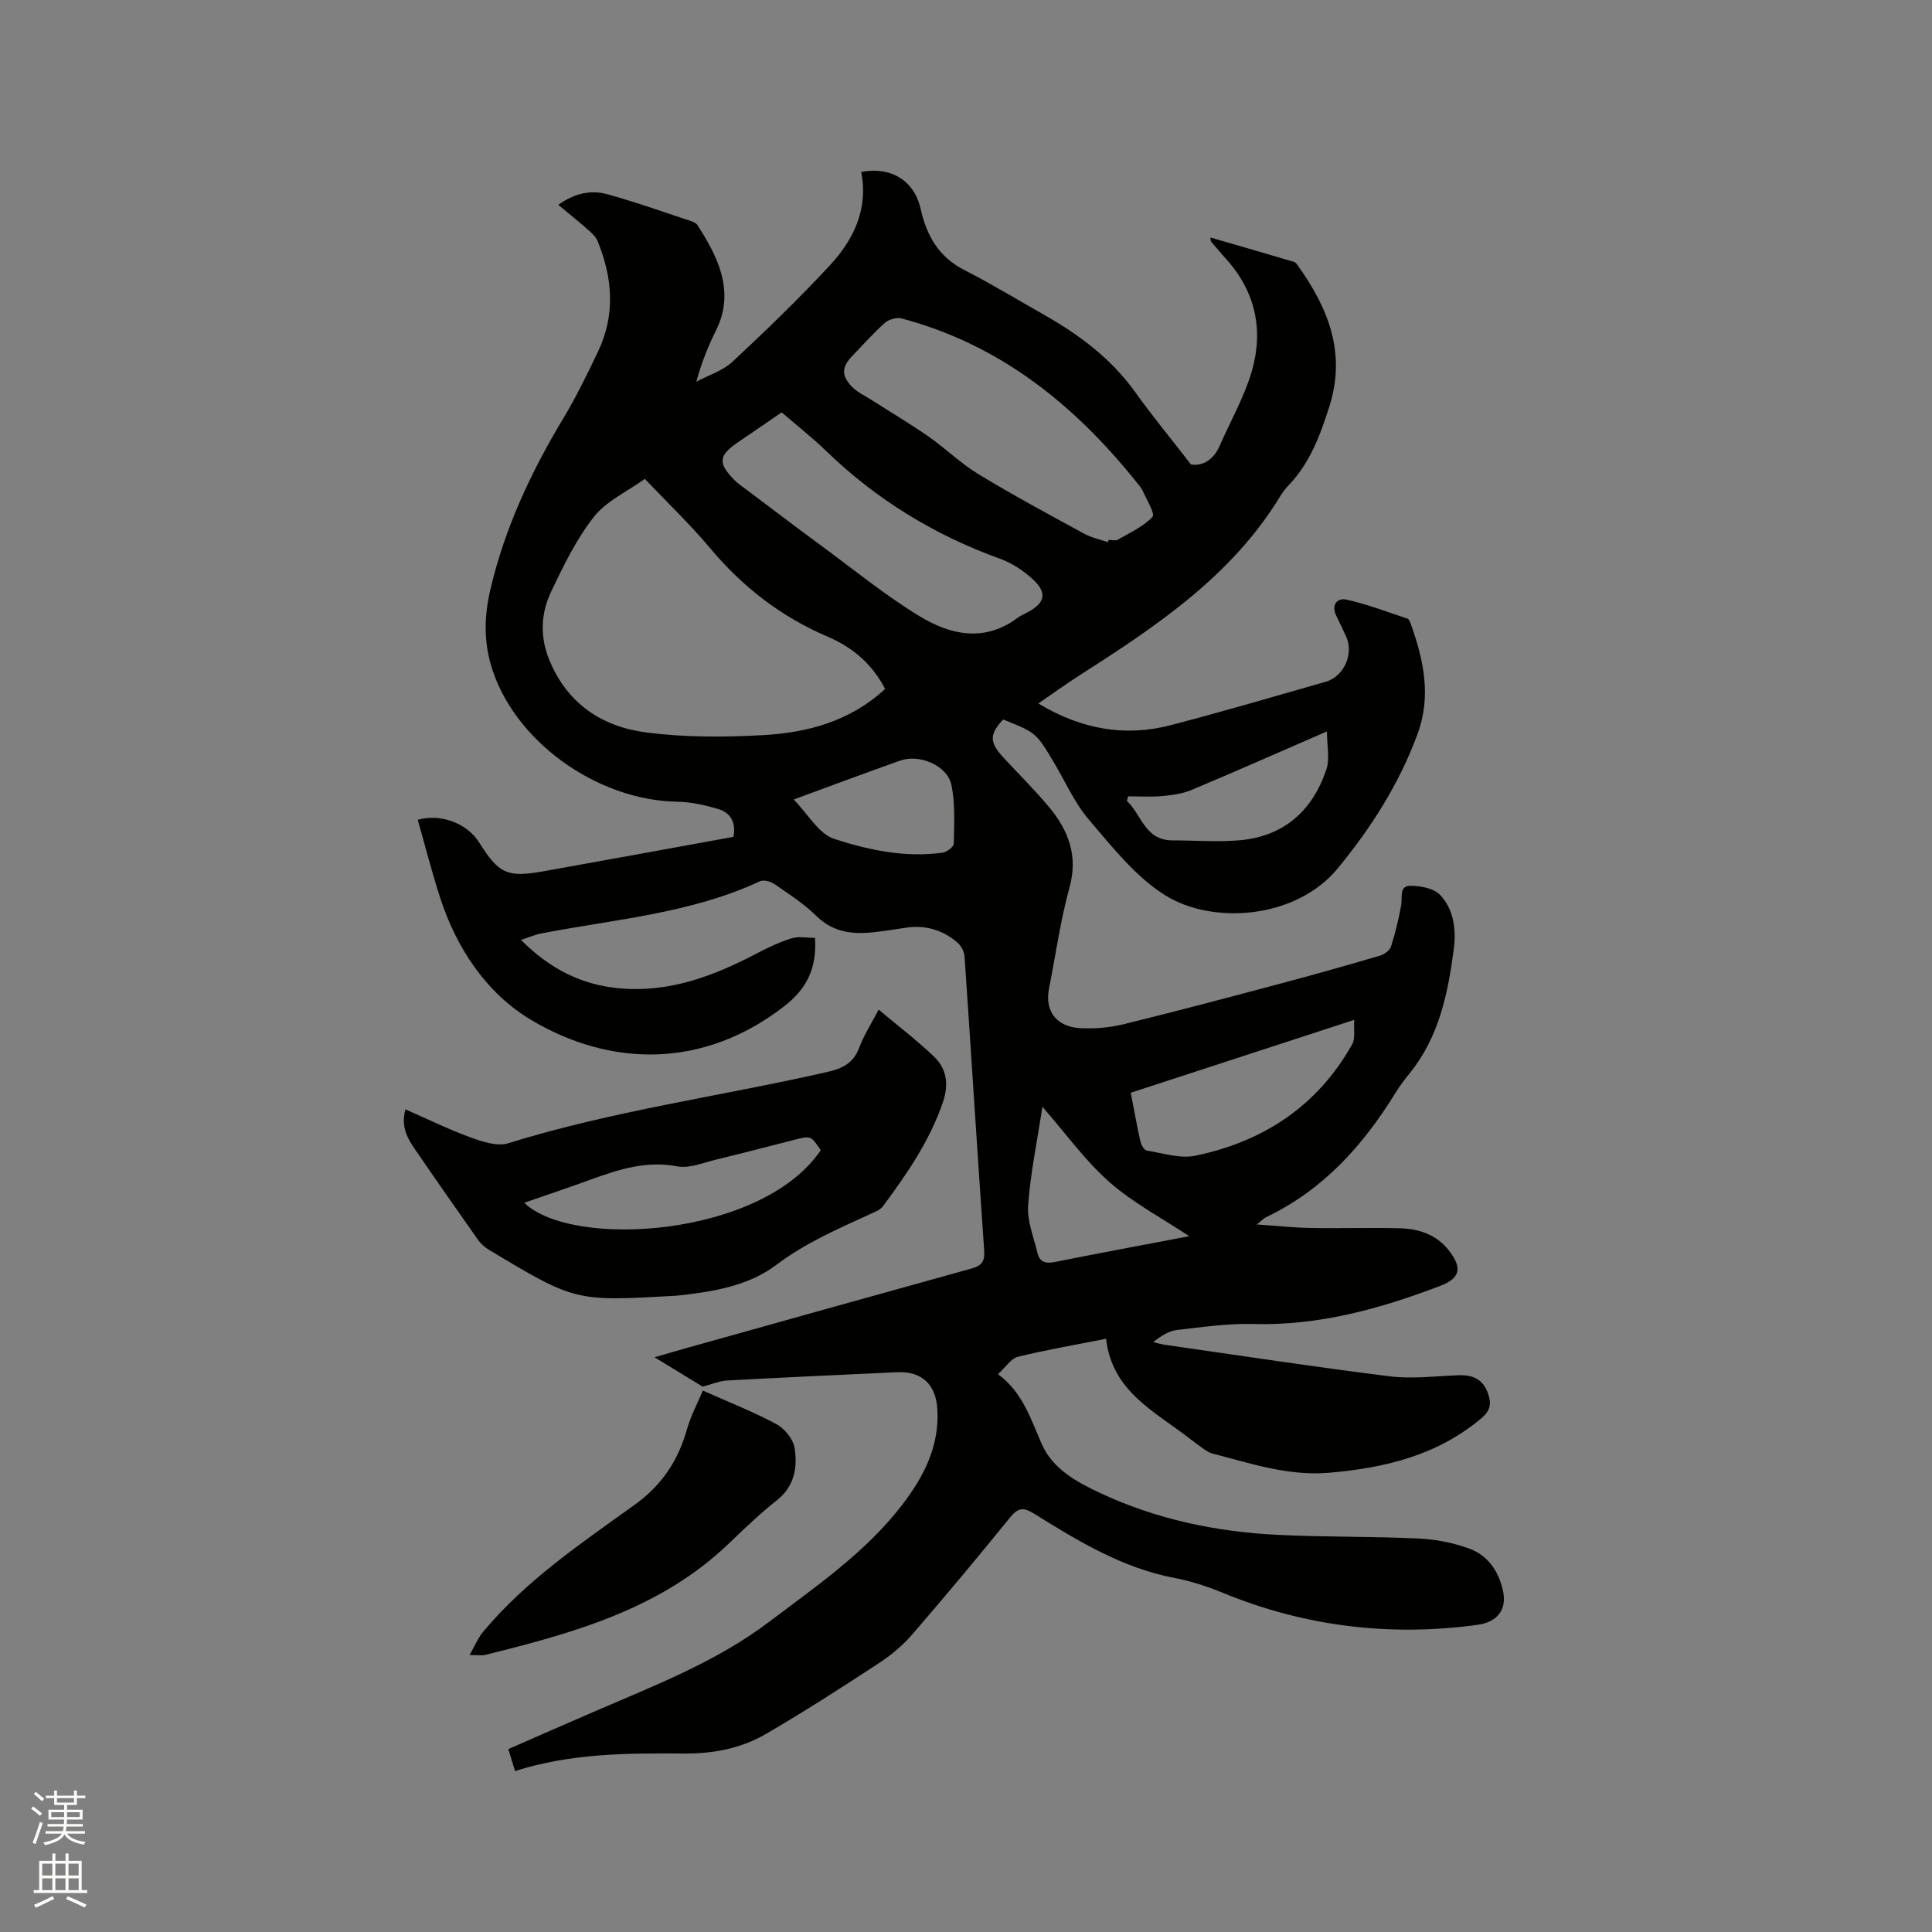 <svg enable-background="new 0 0 400 400" viewBox="0 0 400 400" xmlns="http://www.w3.org/2000/svg"><rect x="0" y="0" width="400" height="400" fill="#808080" stroke="none"/><path d="m6.44 374.46.42-.45c.65.47 1.27.95 1.85 1.44l-.45.49c-.65-.56-1.25-1.06-1.82-1.48m.93 7.33-.63-.26c.55-1.36 1.05-2.8 1.52-4.33.19.1.38.19.59.27-.46 1.29-.95 2.73-1.48 4.32m-.38-10.38.44-.42c.43.34 1.01.82 1.74 1.44l-.49.49c-.53-.51-1.09-1.01-1.69-1.51m2.5.35h1.72v-1.04h.59v1.04h3.52v-1.04h.59v1.04h1.75v.53h-1.75v1.42h-2.03v.97h3.22v2.03h-3.24c0 .35-.01.66-.03.93h3.32v.53h-3.37c-.03.27-.08.58-.15.94h3.96v.53h-3.71c.67.92 1.93 1.48 3.79 1.68-.13.24-.23.44-.29.59-2.13-.38-3.48-1.08-4.04-2.12-.43.97-1.77 1.72-4.03 2.23-.09-.19-.2-.37-.33-.55 2.1-.42 3.37-1.03 3.81-1.83h-3.36v-.53h3.58c.08-.29.13-.61.16-.94h-3.33v-.53h3.39c.02-.27.04-.58.04-.93h-3.23v-2.03h3.25v-.97h-2.07v-1.42h-1.73zm1.12 3.44v1h2.65c.01-.3.02-.44.01-.4v-.25-.35zm1.19-2h3.52v-.91h-3.52zm4.71 2h-2.63v.59c0 .15-.01.28-.01.4h2.64z" fill="#fbfcfa"/><path d="m13.56 383.74h.63v1.52h2.72v6.07h1.13v.6h-11.06v-.6h1.13v-6.07h2.73v-1.52h.63v1.52h2.1v-1.52zm-2.69 8.83.38.56c-1.24.63-2.53 1.25-3.85 1.85-.1-.21-.21-.42-.34-.63 1.36-.55 2.63-1.15 3.81-1.78m-2.13-4.27h2.1v-2.45h-2.1zm0 3.04h2.1v-2.46h-2.1zm2.72-3.04h2.1v-2.45h-2.1zm0 3.04h2.1v-2.46h-2.1zm6.07 3.6c-1.41-.71-2.7-1.3-3.86-1.78l.35-.56c1.45.62 2.75 1.19 3.88 1.72zm-1.25-9.09h-2.1v2.45h2.1zm-2.09 5.49h2.1v-2.46h-2.1z" fill="#fbfcfa"/><g fill="#010100"><path d="m106.63 366.68c-.52-1.72-.91-3-1.39-4.55 6.14-2.68 12.12-5.32 18.13-7.91 12.34-5.33 24.94-10.18 35.79-18.38 9.8-7.41 20.01-14.38 27.61-24.26 4.47-5.81 7.76-12.16 7.3-19.83-.31-5.15-3.25-7.88-8.32-7.65-11.75.54-23.5 1.08-35.24 1.72-1.49.08-2.95.72-5.03 1.27-2.69-1.64-6.01-3.67-9.96-6.08 2.6-.75 4.56-1.34 6.53-1.89 19.67-5.5 39.34-11.02 59.03-16.47 2.06-.57 2.85-1.38 2.69-3.7-1.42-20.3-2.68-40.62-4.07-60.93-.07-1-.71-2.22-1.48-2.88-3.04-2.61-6.62-3.67-10.64-3.07-1.78.26-3.56.54-5.35.78-4.83.66-9.36.6-13.24-3.24-2.54-2.51-5.63-4.49-8.6-6.54-.81-.56-2.28-.97-3.06-.61-14.36 6.69-30.02 7.85-45.26 10.8-1.26.24-2.46.77-4.21 1.34 6.07 6.09 12.7 9.37 20.61 10.04 10.25.87 19.36-2.6 28.21-7.24 2.33-1.22 4.75-2.38 7.25-3.14 1.48-.45 3.22-.08 4.81-.08.38 6.16-1.58 10.44-6.38 14.16-16.76 12.99-35.96 12.62-52.4 2.82-9.18-5.47-15.43-14.76-18.84-25.31-1.72-5.32-3.1-10.74-4.63-16.12 4.77-1.36 10.25.76 12.69 4.66 4.08 6.5 5.83 7.34 13.29 6.01 13.12-2.34 26.23-4.75 39.38-7.14.57-3.01-.59-5.03-3.24-5.79-2.7-.78-5.54-1.44-8.33-1.48-16.93-.28-34.17-12.82-38.65-28.35-1.5-5.2-1.34-10.29-.09-15.64 2.99-12.74 8.43-24.33 15.13-35.46 2.67-4.43 4.94-9.13 7.17-13.81 3.6-7.57 2.99-15.23-.11-22.8-.38-.92-1.23-1.7-2-2.38-1.9-1.68-3.89-3.26-6.14-5.14 3.2-2.29 6.57-3.16 10-2.23 5.91 1.61 11.69 3.69 17.51 5.61.48.16 1.06.43 1.31.83 3.96 6.16 7.92 13.53 3.88 21.68-1.64 3.31-3.04 6.73-4.12 10.73 2.52-1.35 5.46-2.25 7.48-4.13 6.9-6.43 13.69-13 20.11-19.9 4.97-5.35 8.06-11.69 6.54-19.4 6.14-1.18 11 1.77 12.32 7.68 1.24 5.54 3.75 9.94 9.06 12.64 5.56 2.83 10.9 6.1 16.34 9.17 7.35 4.16 14 9.09 19 16.08 3.48 4.87 7.3 9.49 11.56 14.99 2.06.36 4.52-.63 5.92-3.82 2.28-5.22 5.19-10.26 6.73-15.69 2.38-8.42.67-16.35-5.39-23.04-1.07-1.18-2.08-2.4-3.11-3.61-.06-.07-.04-.2-.13-.83 5.9 1.71 11.6 3.35 17.29 5.04.35.1.65.53.89.87 6.25 8.81 9.99 18.04 6.42 29.17-1.9 5.93-3.98 11.58-8.35 16.16-.65.69-1.26 1.45-1.75 2.26-10.12 16.68-25.85 27.07-41.76 37.26-2.75 1.76-5.39 3.68-8.36 5.72 8.77 5.28 17.8 6.98 27.36 4.5 10.76-2.8 21.42-5.94 32.11-8.99 3.84-1.1 5.9-5.82 4.23-9.43-.66-1.44-1.36-2.86-2.04-4.29-1.07-2.26.26-3.71 2.12-3.3 4.29.95 8.44 2.55 12.63 3.94.31.1.54.64.67 1.02 2.68 7.5 4.34 14.97 1.41 22.91-3.79 10.3-9.62 19.41-16.48 27.75-8.68 10.56-26 11.77-35.86 5.53-6.09-3.85-10.88-9.97-15.67-15.57-2.99-3.49-4.9-7.91-7.29-11.91-3.66-6.12-3.66-6.12-10.47-8.85-2.87 3.06-2.88 4.7 0 7.83 3.16 3.43 6.5 6.71 9.48 10.28 4.02 4.83 6.08 10.09 4.24 16.72-1.89 6.82-2.84 13.89-4.23 20.85-.92 4.61 1.46 7.95 6.44 8.23 3.02.17 6.17-.12 9.11-.84 11.09-2.72 22.13-5.66 33.16-8.6 6.64-1.77 13.26-3.64 19.86-5.59.87-.26 1.98-1.08 2.23-1.87.9-2.8 1.59-5.67 2.11-8.57.29-1.6-.47-3.99 1.87-4.01 2.12-.01 4.92.53 6.23 1.93 2.77 2.97 3.31 7.1 2.8 11.08-1.19 9.19-3.03 18.19-9.06 25.71-1.06 1.32-2.11 2.67-2.99 4.11-6.71 10.91-15.01 20.16-26.81 25.78-.46.22-.82.63-1.94 1.51 4.2.29 7.68.67 11.17.73 6.15.11 12.3-.1 18.44.06 3.92.1 7.55 1.28 10.11 4.53 2.86 3.63 2.5 5.78-1.77 7.41-12.42 4.73-25.09 8.25-38.62 7.88-5.25-.14-10.54.63-15.79 1.23-1.71.2-3.32 1.18-4.98 2.52.82.19 1.63.44 2.46.56 15.52 2.22 31.02 4.6 46.58 6.53 4.67.58 9.5-.07 14.25-.23 2.84-.09 4.94.8 5.98 3.65.77 2.1.63 3.61-1.32 5.25-9.12 7.68-19.94 10.28-31.44 11.28-8.47.74-16.32-1.92-24.29-3.98-.69-.18-1.33-.64-1.93-1.06-1.05-.72-2.06-1.5-3.06-2.27-7.15-5.49-15.79-9.68-16.98-20.42-6.53 1.29-12.46 2.3-18.27 3.73-1.41.35-2.48 2.1-4.12 3.59 5.11 3.77 6.76 9.23 9.05 14.45 2.26 5.17 7.23 7.89 12.18 10.2 11.58 5.4 23.89 7.99 36.57 8.62 9.73.48 19.49.31 29.23.76 3.52.16 7.15.86 10.47 2.06 3.91 1.41 6.17 4.69 7.06 8.79.86 3.96-1.25 6.48-5.31 7.03-18.15 2.46-35.67.35-52.64-6.61-3.22-1.32-6.59-2.45-10-3.09-10.88-2.06-20.08-7.69-29.25-13.39-2.19-1.36-3.29-1.08-4.88.88-6.61 8.15-13.33 16.22-20.2 24.16-1.98 2.29-4.41 4.33-6.95 5.99-7.7 5.04-15.45 10.04-23.4 14.66-5.09 2.96-10.81 4.07-16.79 4.04-11.75-.09-23.53-.08-35.13 3.63zm76.62-224.04c-2.69-5.25-6.87-8.69-11.92-10.84-9.66-4.13-17.6-10.3-24.33-18.33-4.13-4.93-8.81-9.39-13.49-14.32-3.71 2.66-7.96 4.58-10.53 7.83-3.62 4.59-6.26 10.05-8.81 15.37-2.21 4.61-2.46 9.47-.37 14.46 3.79 9.06 11.03 13.71 20.16 14.86 7.93 1 16.07.98 24.07.53 9.19-.52 17.99-2.87 25.22-9.56zm46.13-30.39c.05-.16.1-.31.15-.47.64 0 1.41.23 1.88-.04 2.51-1.44 5.29-2.69 7.2-4.73.59-.63-1.22-3.56-2.03-5.4-.29-.66-.83-1.22-1.29-1.8-12.88-16.08-28.33-28.5-48.63-33.88-1.02-.27-2.64.19-3.44.9-2.37 2.1-4.48 4.51-6.69 6.79-2.26 2.33-2.42 4.07-.15 6.44 1.14 1.18 2.75 1.9 4.17 2.81 3.9 2.5 7.88 4.86 11.68 7.5 3.55 2.48 6.69 5.58 10.38 7.82 7.14 4.34 14.52 8.3 21.86 12.31 1.49.82 3.26 1.17 4.91 1.75zm-67.54-26.87c-3.25 2.22-6.22 4.25-9.18 6.28-3.85 2.64-4.02 4.21-.74 7.6.8.83 1.78 1.48 2.71 2.18 5.15 3.87 10.27 7.77 15.46 11.58 6.72 4.94 13.21 10.25 20.31 14.57 6.34 3.85 13.38 5.44 20.21.38.67-.5 1.46-.85 2.21-1.25 3.52-1.87 4.04-3.96 1.09-6.71-1.96-1.83-4.39-3.44-6.9-4.34-13.54-4.89-25.51-12.21-35.87-22.21-2.89-2.8-6.06-5.29-9.3-8.08zm72.27 140.86c.72 3.71 1.29 6.94 2.01 10.13.16.7.77 1.75 1.3 1.84 3.34.53 6.89 1.72 10.04 1.07 14.11-2.92 25.34-10.3 32.51-23.1.67-1.2.27-3 .41-5.03-15.97 5.2-31.02 10.11-46.27 15.09zm12.11 29.7c-5.71-3.79-11.64-6.9-16.51-11.19-5.01-4.41-8.99-9.99-13.89-15.61-1.12 7.32-2.49 13.86-2.96 20.45-.23 3.22 1.17 6.57 1.94 9.83.45 1.9 1.71 2.24 3.6 1.86 9.2-1.84 18.44-3.55 27.82-5.34zm28.51-104.51c-9.98 4.34-18.97 8.32-28.03 12.12-1.89.79-4.04 1.08-6.1 1.27-2.33.21-4.69.05-7.03.05-.08.32-.16.63-.25.95 3.03 2.83 3.72 8.17 9.4 8.17 4.65 0 9.32.38 13.93-.02 9.19-.8 15.1-6.14 17.97-14.68.73-2.19.11-4.84.11-7.86zm-110.41 14.1c3 3.05 5.2 7.11 8.38 8.15 7.16 2.33 14.72 3.92 22.43 2.86.89-.12 2.33-1.21 2.34-1.87.07-4.07.33-8.26-.5-12.19-.84-4-6.63-6.42-10.59-5.01-7.25 2.57-14.46 5.27-22.06 8.06z"/><path d="m181.91 209.03c4.07 3.41 7.93 6.36 11.43 9.69 2.66 2.53 3.13 5.77 1.91 9.38-2.72 8.06-7.47 14.93-12.46 21.66-.52.7-1.52 1.1-2.36 1.48-6.8 3.13-13.6 6.02-19.73 10.66-5.85 4.42-13.38 5.6-20.72 6.37-.11.01-.21 0-.32.01-20.58 1.18-20.59 1.18-38.4-9.5-.88-.53-1.71-1.27-2.3-2.1-4.4-6.23-8.77-12.49-13.08-18.79-1.55-2.26-2.91-4.64-1.94-8.21 4.62 2.02 8.95 4.16 13.46 5.8 2.46.89 5.54 1.93 7.81 1.22 21.6-6.72 44.02-9.74 65.99-14.74 3.28-.75 5.53-1.86 6.73-5.14.91-2.46 2.38-4.71 3.98-7.79zm-11.98 29.1c-2.04-3-2.04-3.01-5.35-2.17-5.44 1.37-10.86 2.81-16.31 4.12-2.66.64-5.53 1.88-8.04 1.4-6.41-1.21-12.1.62-17.88 2.72-4.52 1.65-9.09 3.18-13.81 4.82 9.95 9.64 49.29 7.07 61.39-10.89z"/><path d="m145.51 287.9c5.69 2.54 10.63 4.46 15.25 6.96 1.69.92 3.46 3.09 3.75 4.92.63 4.01.01 7.91-3.65 10.82-3.48 2.76-6.72 5.85-9.93 8.94-14.14 13.59-32.21 18.56-50.47 23.09-.78.19-1.64.02-3.24.02 1.1-1.92 1.76-3.56 2.84-4.85 8.87-10.62 20.27-18.29 31.35-26.26 5.57-4.01 8.95-9.05 10.78-15.5.81-2.88 2.26-5.58 3.32-8.14z"/></g></svg>